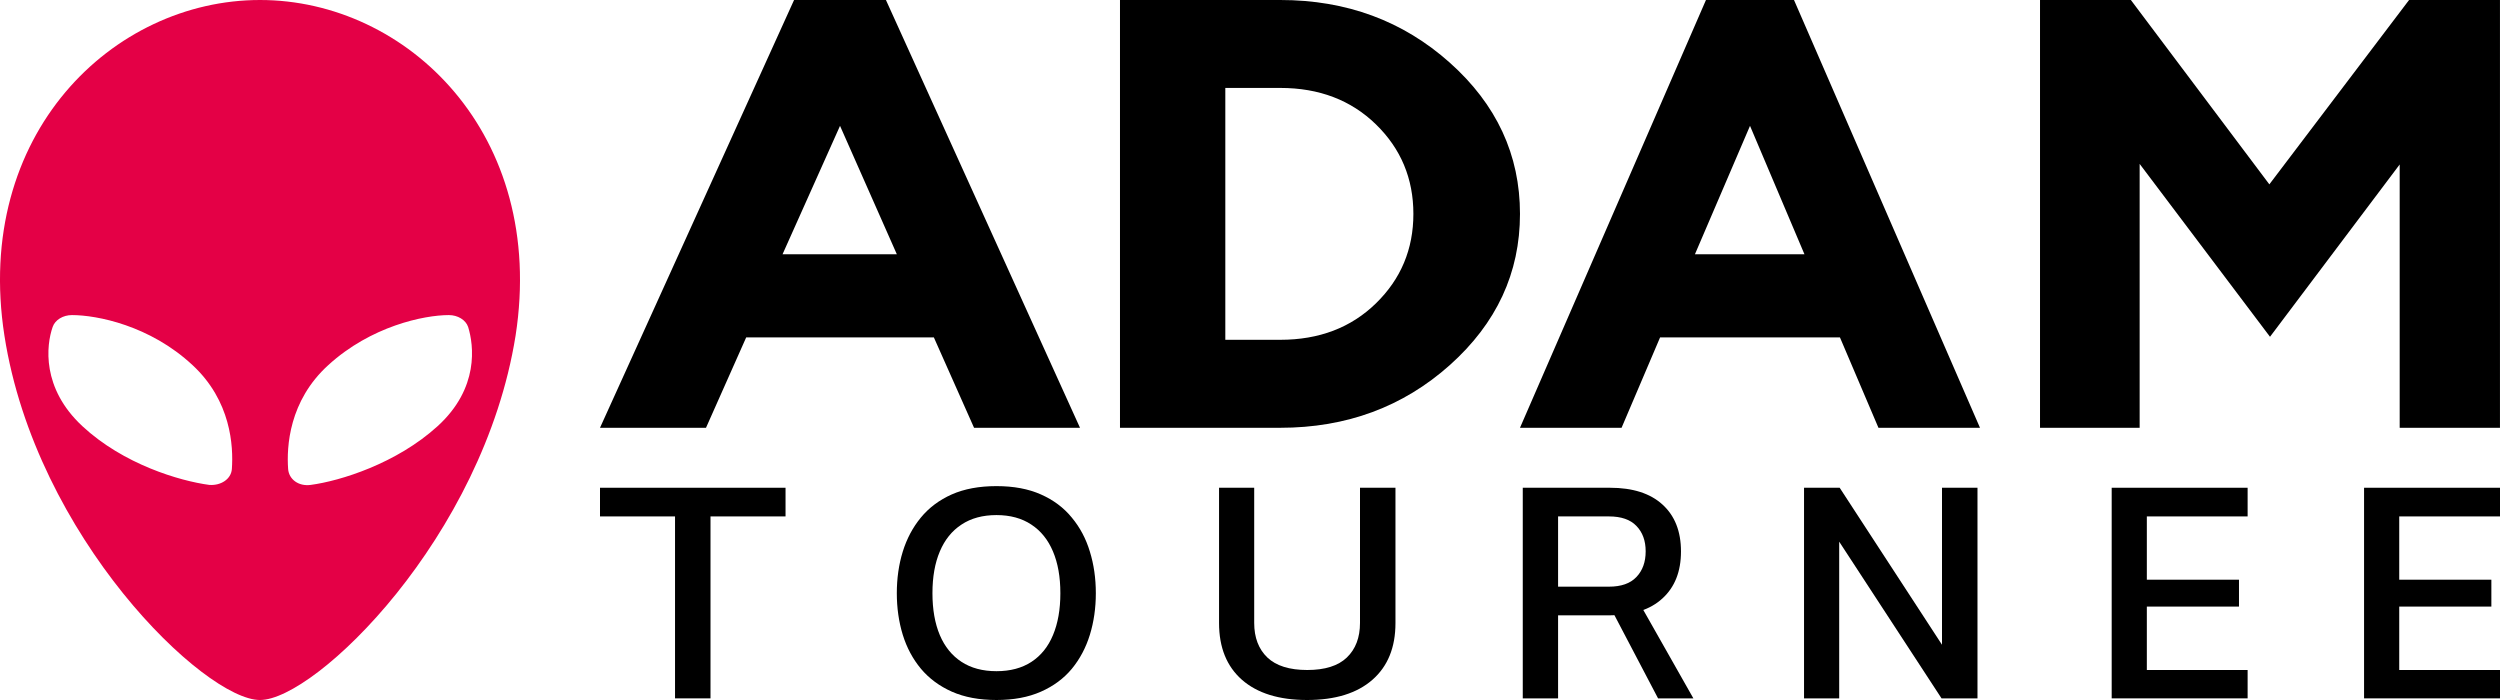 <svg width="150" height="42" viewBox="0 0 150 42" fill="none" xmlns="http://www.w3.org/2000/svg">
<path d="M15.6 0C6.776 0 -1.614 8.048 0.266 20.143C2.147 32.238 12.273 42 15.6 42C18.927 42 29.005 32.238 30.934 20.143C32.814 8.048 24.424 0 15.6 0ZM13.912 28.143C13.864 28.762 13.237 29.143 12.562 29.095C10.778 28.857 7.403 27.857 4.944 25.571C2.484 23.286 2.774 20.714 3.159 19.619C3.304 19.191 3.786 18.905 4.317 18.905C5.812 18.905 8.994 19.524 11.55 21.905C13.864 24.048 14.009 26.762 13.912 28.143ZM26.256 25.571C23.797 27.809 20.422 28.857 18.638 29.095C17.915 29.191 17.336 28.762 17.288 28.143C17.191 26.809 17.336 24.048 19.699 21.905C22.254 19.571 25.437 18.905 26.931 18.905C27.462 18.905 27.944 19.191 28.089 19.619C28.426 20.714 28.764 23.286 26.256 25.571Z" fill="#E40046"/>
<path d="M36 25.667L47.644 0H53.156L64.8 25.667H58.443L56.032 20.245H44.771L42.36 25.667H36.003H36ZM50.4 7.554L46.953 15.255H53.81L50.403 7.554H50.4Z" fill="black"/>
<path d="M67.199 25.667V0H76.817C80.789 0 84.179 1.254 86.987 3.76C89.795 6.265 91.199 9.292 91.199 12.833C91.199 16.375 89.795 19.398 86.987 21.907C84.179 24.412 80.789 25.667 76.817 25.667H67.199ZM73.519 20.388H76.817C79.145 20.388 81.061 19.66 82.557 18.2C84.054 16.741 84.803 14.952 84.803 12.833C84.803 10.715 84.054 8.922 82.557 7.464C81.061 6.006 79.145 5.276 76.817 5.276H73.519V20.388Z" fill="black"/>
<path d="M91.199 25.667L102.358 0H107.64L118.799 25.667H112.707L110.397 20.245H99.605L97.294 25.667H91.202H91.199ZM104.999 7.554L101.696 15.255H108.267L105.002 7.554H104.999Z" fill="black"/>
<path d="M122.398 0H127.852L136.161 11.061L144.544 0H149.998V25.667H143.981V9.868L136.2 20.207L128.379 9.833V25.667H122.401V0H122.398Z" fill="black"/>
<path d="M42.63 41.902H40.502V30.985H36V29.265H47.132V30.985H42.63V41.902Z" fill="black"/>
<path d="M59.789 29.167C60.819 29.167 61.707 29.333 62.454 29.666C63.207 29.999 63.826 30.462 64.309 31.056C64.799 31.645 65.16 32.325 65.392 33.097C65.631 33.87 65.75 34.701 65.75 35.593C65.75 36.478 65.631 37.31 65.392 38.088C65.154 38.86 64.793 39.541 64.309 40.129C63.826 40.711 63.207 41.169 62.454 41.501C61.701 41.834 60.812 42 59.789 42C58.759 42 57.868 41.834 57.114 41.501C56.367 41.169 55.749 40.711 55.259 40.129C54.769 39.541 54.405 38.86 54.166 38.088C53.928 37.31 53.809 36.478 53.809 35.593C53.809 34.701 53.928 33.87 54.166 33.097C54.405 32.325 54.766 31.645 55.25 31.056C55.739 30.462 56.358 29.999 57.105 29.666C57.858 29.333 58.753 29.167 59.789 29.167ZM59.789 30.905C58.96 30.905 58.26 31.095 57.689 31.475C57.117 31.849 56.684 32.387 56.389 33.088C56.094 33.783 55.947 34.618 55.947 35.593C55.947 36.567 56.094 37.405 56.389 38.106C56.684 38.801 57.117 39.336 57.689 39.71C58.26 40.084 58.96 40.271 59.789 40.271C60.618 40.271 61.318 40.084 61.889 39.71C62.46 39.336 62.89 38.801 63.179 38.106C63.474 37.405 63.622 36.567 63.622 35.593C63.622 34.618 63.474 33.783 63.179 33.088C62.884 32.387 62.451 31.849 61.88 31.475C61.308 31.095 60.611 30.905 59.789 30.905Z" fill="black"/>
<path d="M81.6 29.265H83.728V37.384C83.728 38.846 83.267 39.98 82.344 40.788C81.421 41.596 80.115 42 78.426 42C76.744 42 75.441 41.596 74.518 40.788C73.601 39.98 73.143 38.846 73.143 37.384V29.265H75.252V37.375C75.252 38.254 75.516 38.947 76.044 39.452C76.571 39.951 77.368 40.2 78.436 40.2C79.497 40.2 80.288 39.951 80.809 39.452C81.336 38.947 81.6 38.254 81.6 37.375V29.265Z" fill="black"/>
<path d="M98.175 35.851L101.603 41.902H99.484L96.31 35.851H98.175ZM93.485 41.902H91.366V29.265H96.593C97.962 29.265 99.013 29.601 99.748 30.272C100.489 30.944 100.859 31.882 100.859 33.088C100.859 34.288 100.489 35.227 99.748 35.904C99.013 36.582 97.962 36.92 96.593 36.92H93.485V41.902ZM93.485 30.985V35.2H96.536C97.271 35.2 97.82 35.007 98.184 34.621C98.555 34.235 98.74 33.721 98.74 33.079C98.74 32.444 98.555 31.936 98.184 31.555C97.82 31.175 97.271 30.985 96.536 30.985H93.485Z" fill="black"/>
<path d="M116.52 29.265H118.649V41.902H116.492L110.352 32.5V41.902H108.242V29.265H110.38L116.52 38.685V29.265Z" fill="black"/>
<path d="M134.857 40.2V41.902H126.701V29.265H134.857V30.985H128.81V34.782H134.339V36.395H128.81V40.2H134.857Z" fill="black"/>
<path d="M150 40.2V41.902H141.844V29.265H150V30.985H143.954V34.782H149.482V36.395H143.954V40.2H150Z" fill="black"/>
</svg>
